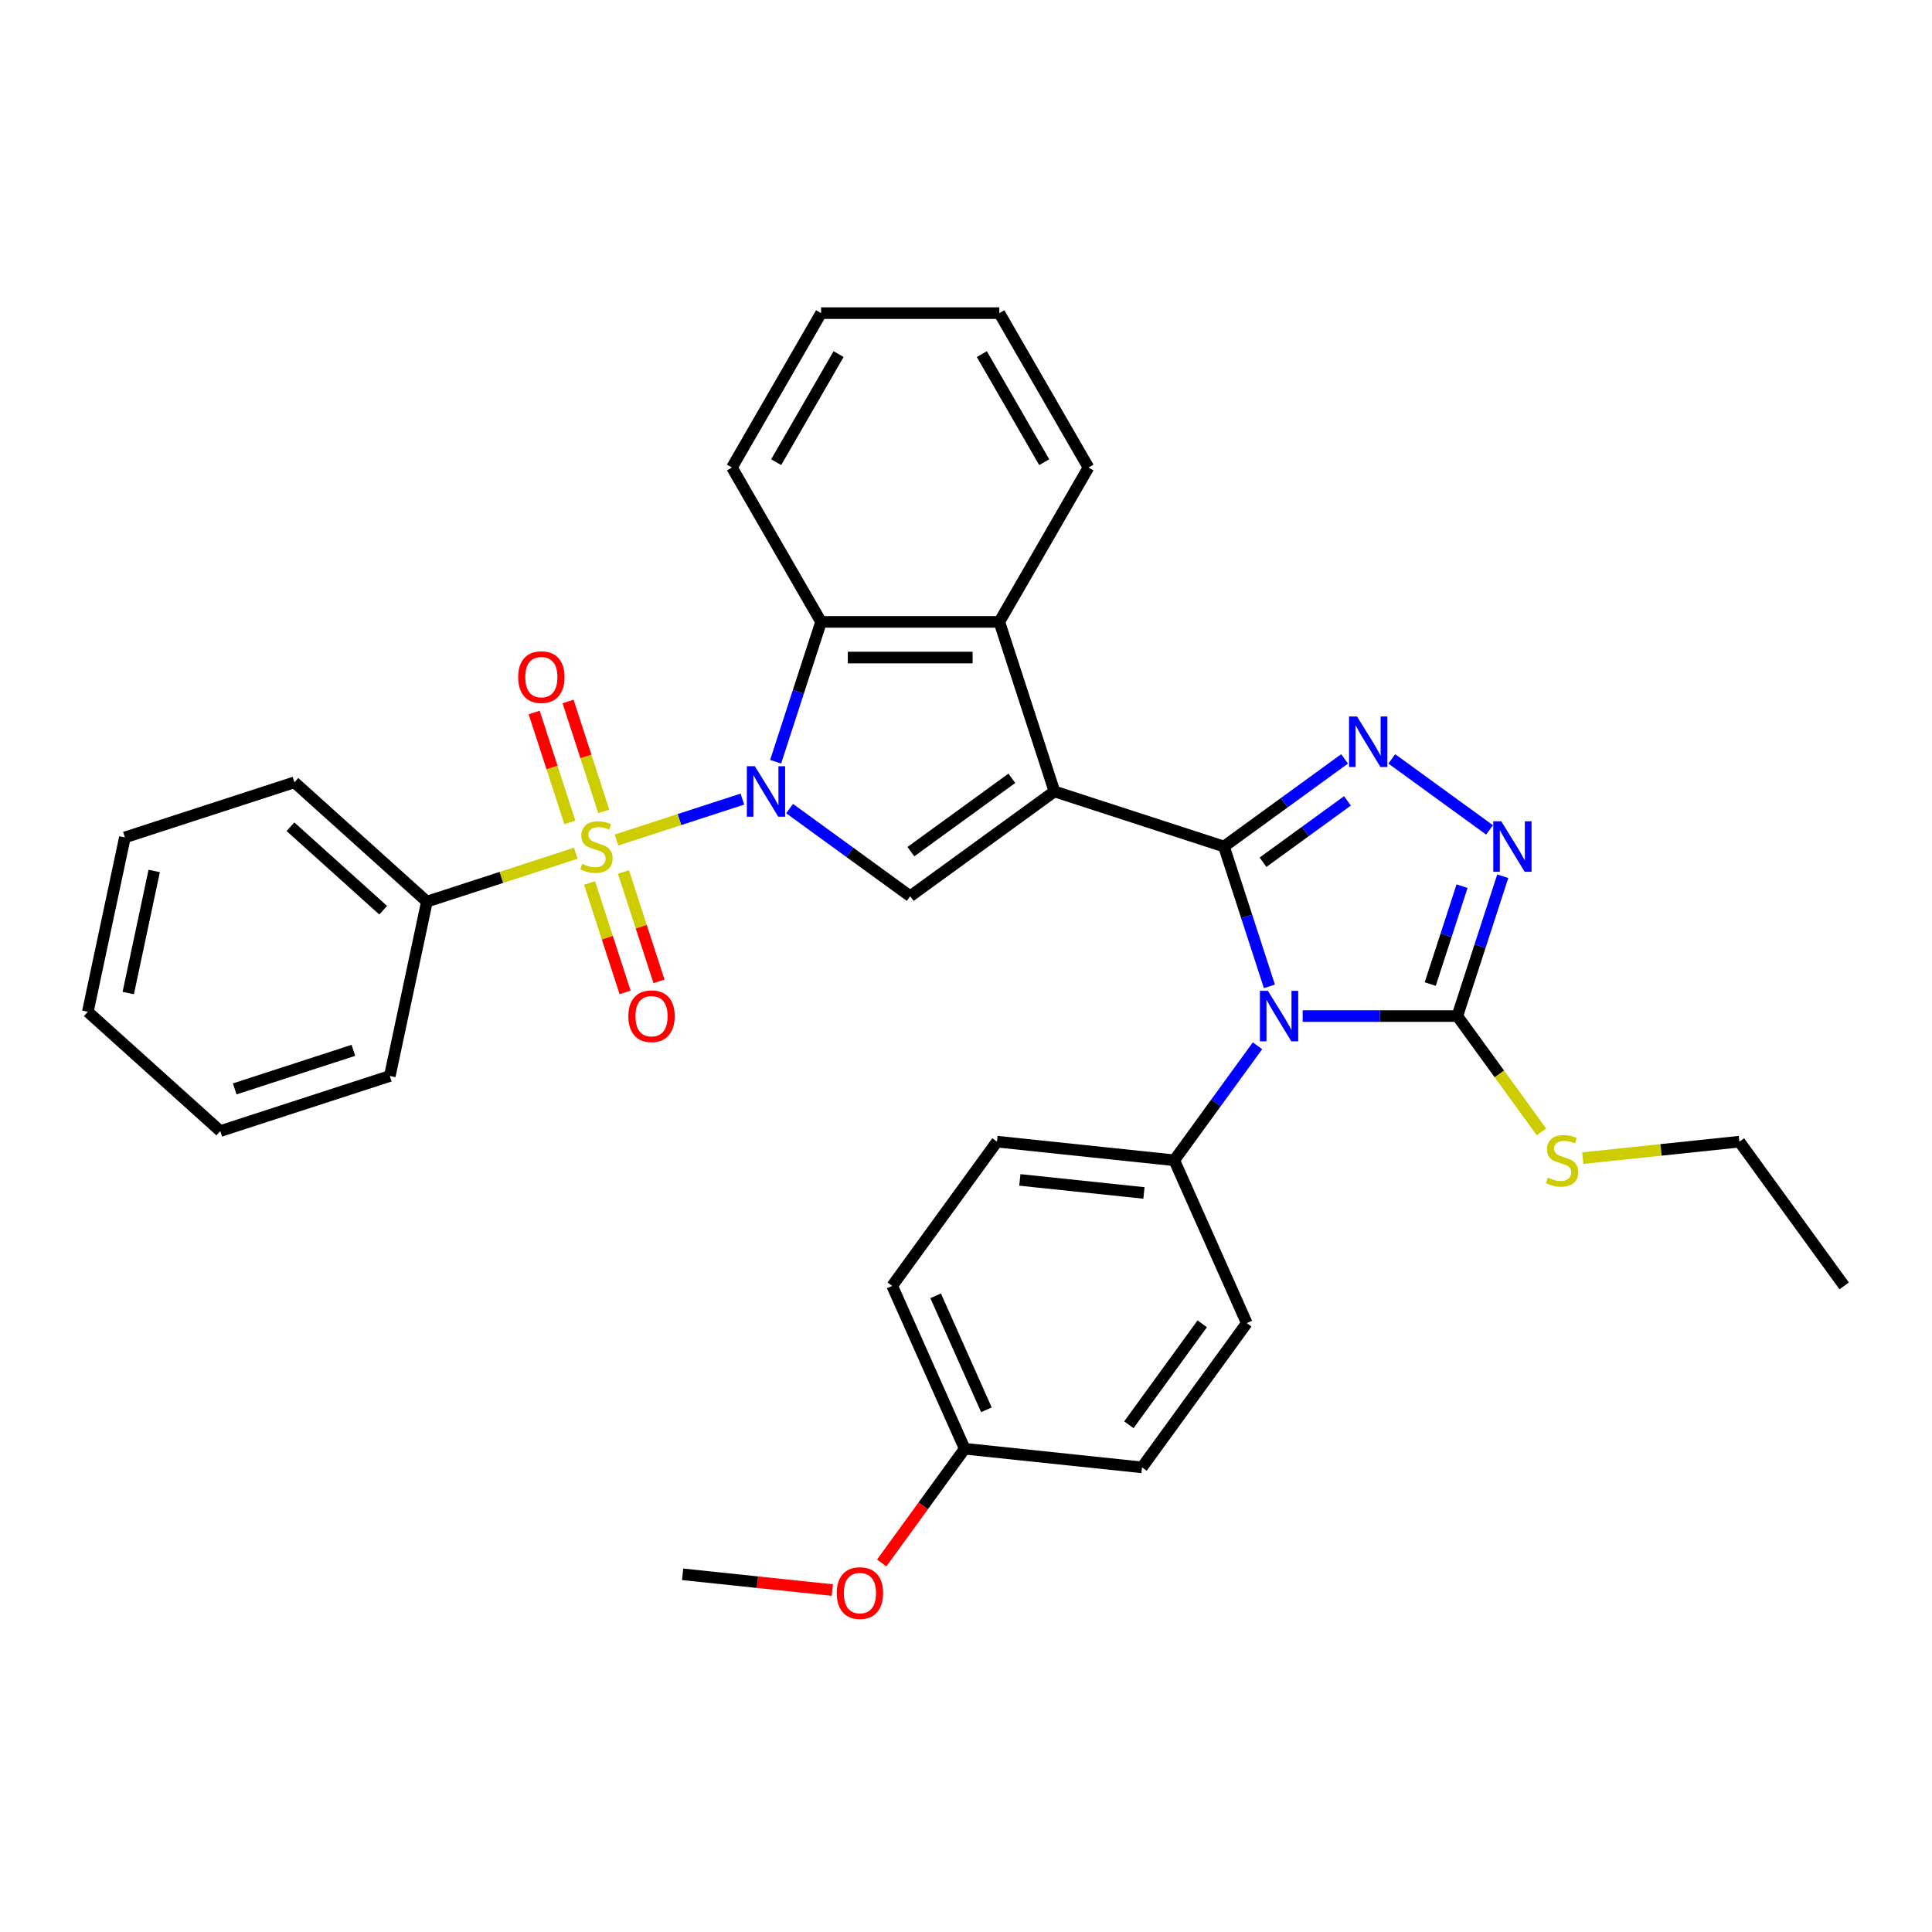 <?xml version='1.0' encoding='iso-8859-1'?>
<svg version='1.1' baseProfile='full'
              xmlns='http://www.w3.org/2000/svg'
                      xmlns:rdkit='http://www.rdkit.org/xml'
                      xmlns:xlink='http://www.w3.org/1999/xlink'
                  xml:space='preserve'
width='1000px' height='1000px' viewBox='0 0 1000 1000'>
<!-- END OF HEADER -->
<rect style='opacity:1.0;fill:#FFFFFF;stroke:none' width='1000' height='1000' x='0' y='0'> </rect>
<path class='bond-0' d='M 633.525,438.159 L 545.771,409.646' style='fill:none;fill-rule:evenodd;stroke:#000000;stroke-width:6px;stroke-linecap:butt;stroke-linejoin:miter;stroke-opacity:1' />
<path class='bond-3' d='M 633.525,438.159 L 645.285,474.35' style='fill:none;fill-rule:evenodd;stroke:#000000;stroke-width:6px;stroke-linecap:butt;stroke-linejoin:miter;stroke-opacity:1' />
<path class='bond-3' d='M 645.285,474.35 L 657.044,510.542' style='fill:none;fill-rule:evenodd;stroke:#0000FF;stroke-width:6px;stroke-linecap:butt;stroke-linejoin:miter;stroke-opacity:1' />
<path class='bond-4' d='M 633.525,438.159 L 664.741,415.479' style='fill:none;fill-rule:evenodd;stroke:#000000;stroke-width:6px;stroke-linecap:butt;stroke-linejoin:miter;stroke-opacity:1' />
<path class='bond-4' d='M 664.741,415.479 L 695.957,392.8' style='fill:none;fill-rule:evenodd;stroke:#0000FF;stroke-width:6px;stroke-linecap:butt;stroke-linejoin:miter;stroke-opacity:1' />
<path class='bond-4' d='M 653.737,446.285 L 675.588,430.409' style='fill:none;fill-rule:evenodd;stroke:#000000;stroke-width:6px;stroke-linecap:butt;stroke-linejoin:miter;stroke-opacity:1' />
<path class='bond-4' d='M 675.588,430.409 L 697.44,414.533' style='fill:none;fill-rule:evenodd;stroke:#0000FF;stroke-width:6px;stroke-linecap:butt;stroke-linejoin:miter;stroke-opacity:1' />
<path class='bond-5' d='M 545.771,409.646 L 471.122,463.881' style='fill:none;fill-rule:evenodd;stroke:#000000;stroke-width:6px;stroke-linecap:butt;stroke-linejoin:miter;stroke-opacity:1' />
<path class='bond-5' d='M 523.726,402.851 L 471.472,440.816' style='fill:none;fill-rule:evenodd;stroke:#000000;stroke-width:6px;stroke-linecap:butt;stroke-linejoin:miter;stroke-opacity:1' />
<path class='bond-8' d='M 545.771,409.646 L 517.257,321.891' style='fill:none;fill-rule:evenodd;stroke:#000000;stroke-width:6px;stroke-linecap:butt;stroke-linejoin:miter;stroke-opacity:1' />
<path class='bond-1' d='M 408.69,418.522 L 439.906,441.202' style='fill:none;fill-rule:evenodd;stroke:#0000FF;stroke-width:6px;stroke-linecap:butt;stroke-linejoin:miter;stroke-opacity:1' />
<path class='bond-1' d='M 439.906,441.202 L 471.122,463.881' style='fill:none;fill-rule:evenodd;stroke:#000000;stroke-width:6px;stroke-linecap:butt;stroke-linejoin:miter;stroke-opacity:1' />
<path class='bond-2' d='M 384.257,413.615 L 351.67,424.204' style='fill:none;fill-rule:evenodd;stroke:#0000FF;stroke-width:6px;stroke-linecap:butt;stroke-linejoin:miter;stroke-opacity:1' />
<path class='bond-2' d='M 351.67,424.204 L 319.083,434.792' style='fill:none;fill-rule:evenodd;stroke:#CCCC00;stroke-width:6px;stroke-linecap:butt;stroke-linejoin:miter;stroke-opacity:1' />
<path class='bond-34' d='M 401.468,394.274 L 413.227,358.082' style='fill:none;fill-rule:evenodd;stroke:#0000FF;stroke-width:6px;stroke-linecap:butt;stroke-linejoin:miter;stroke-opacity:1' />
<path class='bond-34' d='M 413.227,358.082 L 424.987,321.891' style='fill:none;fill-rule:evenodd;stroke:#000000;stroke-width:6px;stroke-linecap:butt;stroke-linejoin:miter;stroke-opacity:1' />
<path class='bond-11' d='M 312.511,419.972 L 303.268,391.524' style='fill:none;fill-rule:evenodd;stroke:#CCCC00;stroke-width:6px;stroke-linecap:butt;stroke-linejoin:miter;stroke-opacity:1' />
<path class='bond-11' d='M 303.268,391.524 L 294.025,363.076' style='fill:none;fill-rule:evenodd;stroke:#FF0000;stroke-width:6px;stroke-linecap:butt;stroke-linejoin:miter;stroke-opacity:1' />
<path class='bond-11' d='M 294.96,425.675 L 285.717,397.227' style='fill:none;fill-rule:evenodd;stroke:#CCCC00;stroke-width:6px;stroke-linecap:butt;stroke-linejoin:miter;stroke-opacity:1' />
<path class='bond-11' d='M 285.717,397.227 L 276.474,368.779' style='fill:none;fill-rule:evenodd;stroke:#FF0000;stroke-width:6px;stroke-linecap:butt;stroke-linejoin:miter;stroke-opacity:1' />
<path class='bond-12' d='M 305.154,457.047 L 314.352,485.357' style='fill:none;fill-rule:evenodd;stroke:#CCCC00;stroke-width:6px;stroke-linecap:butt;stroke-linejoin:miter;stroke-opacity:1' />
<path class='bond-12' d='M 314.352,485.357 L 323.551,513.667' style='fill:none;fill-rule:evenodd;stroke:#FF0000;stroke-width:6px;stroke-linecap:butt;stroke-linejoin:miter;stroke-opacity:1' />
<path class='bond-12' d='M 322.705,451.344 L 331.903,479.654' style='fill:none;fill-rule:evenodd;stroke:#CCCC00;stroke-width:6px;stroke-linecap:butt;stroke-linejoin:miter;stroke-opacity:1' />
<path class='bond-12' d='M 331.903,479.654 L 341.102,507.964' style='fill:none;fill-rule:evenodd;stroke:#FF0000;stroke-width:6px;stroke-linecap:butt;stroke-linejoin:miter;stroke-opacity:1' />
<path class='bond-13' d='M 298.034,441.631 L 259.499,454.152' style='fill:none;fill-rule:evenodd;stroke:#CCCC00;stroke-width:6px;stroke-linecap:butt;stroke-linejoin:miter;stroke-opacity:1' />
<path class='bond-13' d='M 259.499,454.152 L 220.964,466.672' style='fill:none;fill-rule:evenodd;stroke:#000000;stroke-width:6px;stroke-linecap:butt;stroke-linejoin:miter;stroke-opacity:1' />
<path class='bond-6' d='M 674.255,525.914 L 714.282,525.914' style='fill:none;fill-rule:evenodd;stroke:#0000FF;stroke-width:6px;stroke-linecap:butt;stroke-linejoin:miter;stroke-opacity:1' />
<path class='bond-6' d='M 714.282,525.914 L 754.309,525.914' style='fill:none;fill-rule:evenodd;stroke:#000000;stroke-width:6px;stroke-linecap:butt;stroke-linejoin:miter;stroke-opacity:1' />
<path class='bond-10' d='M 650.87,541.286 L 629.337,570.924' style='fill:none;fill-rule:evenodd;stroke:#0000FF;stroke-width:6px;stroke-linecap:butt;stroke-linejoin:miter;stroke-opacity:1' />
<path class='bond-10' d='M 629.337,570.924 L 607.803,600.562' style='fill:none;fill-rule:evenodd;stroke:#000000;stroke-width:6px;stroke-linecap:butt;stroke-linejoin:miter;stroke-opacity:1' />
<path class='bond-7' d='M 720.391,392.8 L 770.983,429.557' style='fill:none;fill-rule:evenodd;stroke:#0000FF;stroke-width:6px;stroke-linecap:butt;stroke-linejoin:miter;stroke-opacity:1' />
<path class='bond-14' d='M 754.309,525.914 L 776.085,555.885' style='fill:none;fill-rule:evenodd;stroke:#000000;stroke-width:6px;stroke-linecap:butt;stroke-linejoin:miter;stroke-opacity:1' />
<path class='bond-14' d='M 776.085,555.885 L 797.86,585.856' style='fill:none;fill-rule:evenodd;stroke:#CCCC00;stroke-width:6px;stroke-linecap:butt;stroke-linejoin:miter;stroke-opacity:1' />
<path class='bond-33' d='M 754.309,525.914 L 766.069,489.723' style='fill:none;fill-rule:evenodd;stroke:#000000;stroke-width:6px;stroke-linecap:butt;stroke-linejoin:miter;stroke-opacity:1' />
<path class='bond-33' d='M 766.069,489.723 L 777.828,453.531' style='fill:none;fill-rule:evenodd;stroke:#0000FF;stroke-width:6px;stroke-linecap:butt;stroke-linejoin:miter;stroke-opacity:1' />
<path class='bond-33' d='M 740.286,509.354 L 748.518,484.02' style='fill:none;fill-rule:evenodd;stroke:#000000;stroke-width:6px;stroke-linecap:butt;stroke-linejoin:miter;stroke-opacity:1' />
<path class='bond-33' d='M 748.518,484.02 L 756.749,458.686' style='fill:none;fill-rule:evenodd;stroke:#0000FF;stroke-width:6px;stroke-linecap:butt;stroke-linejoin:miter;stroke-opacity:1' />
<path class='bond-9' d='M 517.257,321.891 L 424.987,321.891' style='fill:none;fill-rule:evenodd;stroke:#000000;stroke-width:6px;stroke-linecap:butt;stroke-linejoin:miter;stroke-opacity:1' />
<path class='bond-9' d='M 503.417,340.345 L 438.827,340.345' style='fill:none;fill-rule:evenodd;stroke:#000000;stroke-width:6px;stroke-linecap:butt;stroke-linejoin:miter;stroke-opacity:1' />
<path class='bond-20' d='M 517.257,321.891 L 563.393,241.982' style='fill:none;fill-rule:evenodd;stroke:#000000;stroke-width:6px;stroke-linecap:butt;stroke-linejoin:miter;stroke-opacity:1' />
<path class='bond-21' d='M 424.987,321.891 L 378.851,241.982' style='fill:none;fill-rule:evenodd;stroke:#000000;stroke-width:6px;stroke-linecap:butt;stroke-linejoin:miter;stroke-opacity:1' />
<path class='bond-15' d='M 607.803,600.562 L 516.038,590.918' style='fill:none;fill-rule:evenodd;stroke:#000000;stroke-width:6px;stroke-linecap:butt;stroke-linejoin:miter;stroke-opacity:1' />
<path class='bond-15' d='M 592.109,617.469 L 527.874,610.717' style='fill:none;fill-rule:evenodd;stroke:#000000;stroke-width:6px;stroke-linecap:butt;stroke-linejoin:miter;stroke-opacity:1' />
<path class='bond-16' d='M 607.803,600.562 L 645.333,684.856' style='fill:none;fill-rule:evenodd;stroke:#000000;stroke-width:6px;stroke-linecap:butt;stroke-linejoin:miter;stroke-opacity:1' />
<path class='bond-23' d='M 220.964,466.672 L 152.393,404.931' style='fill:none;fill-rule:evenodd;stroke:#000000;stroke-width:6px;stroke-linecap:butt;stroke-linejoin:miter;stroke-opacity:1' />
<path class='bond-23' d='M 198.33,471.125 L 150.331,427.906' style='fill:none;fill-rule:evenodd;stroke:#000000;stroke-width:6px;stroke-linecap:butt;stroke-linejoin:miter;stroke-opacity:1' />
<path class='bond-24' d='M 220.964,466.672 L 201.78,556.927' style='fill:none;fill-rule:evenodd;stroke:#000000;stroke-width:6px;stroke-linecap:butt;stroke-linejoin:miter;stroke-opacity:1' />
<path class='bond-25' d='M 819.23,599.439 L 859.77,595.178' style='fill:none;fill-rule:evenodd;stroke:#CCCC00;stroke-width:6px;stroke-linecap:butt;stroke-linejoin:miter;stroke-opacity:1' />
<path class='bond-25' d='M 859.77,595.178 L 900.31,590.918' style='fill:none;fill-rule:evenodd;stroke:#000000;stroke-width:6px;stroke-linecap:butt;stroke-linejoin:miter;stroke-opacity:1' />
<path class='bond-19' d='M 516.038,590.918 L 461.803,665.566' style='fill:none;fill-rule:evenodd;stroke:#000000;stroke-width:6px;stroke-linecap:butt;stroke-linejoin:miter;stroke-opacity:1' />
<path class='bond-18' d='M 645.333,684.856 L 591.098,759.505' style='fill:none;fill-rule:evenodd;stroke:#000000;stroke-width:6px;stroke-linecap:butt;stroke-linejoin:miter;stroke-opacity:1' />
<path class='bond-18' d='M 622.268,685.206 L 584.303,737.46' style='fill:none;fill-rule:evenodd;stroke:#000000;stroke-width:6px;stroke-linecap:butt;stroke-linejoin:miter;stroke-opacity:1' />
<path class='bond-17' d='M 499.332,749.86 L 591.098,759.505' style='fill:none;fill-rule:evenodd;stroke:#000000;stroke-width:6px;stroke-linecap:butt;stroke-linejoin:miter;stroke-opacity:1' />
<path class='bond-22' d='M 499.332,749.86 L 477.853,779.424' style='fill:none;fill-rule:evenodd;stroke:#000000;stroke-width:6px;stroke-linecap:butt;stroke-linejoin:miter;stroke-opacity:1' />
<path class='bond-22' d='M 477.853,779.424 L 456.373,808.988' style='fill:none;fill-rule:evenodd;stroke:#FF0000;stroke-width:6px;stroke-linecap:butt;stroke-linejoin:miter;stroke-opacity:1' />
<path class='bond-35' d='M 499.332,749.86 L 461.803,665.566' style='fill:none;fill-rule:evenodd;stroke:#000000;stroke-width:6px;stroke-linecap:butt;stroke-linejoin:miter;stroke-opacity:1' />
<path class='bond-35' d='M 510.562,729.71 L 484.291,670.704' style='fill:none;fill-rule:evenodd;stroke:#000000;stroke-width:6px;stroke-linecap:butt;stroke-linejoin:miter;stroke-opacity:1' />
<path class='bond-28' d='M 563.393,241.982 L 517.257,162.074' style='fill:none;fill-rule:evenodd;stroke:#000000;stroke-width:6px;stroke-linecap:butt;stroke-linejoin:miter;stroke-opacity:1' />
<path class='bond-28' d='M 540.491,239.223 L 508.196,183.287' style='fill:none;fill-rule:evenodd;stroke:#000000;stroke-width:6px;stroke-linecap:butt;stroke-linejoin:miter;stroke-opacity:1' />
<path class='bond-36' d='M 378.851,241.982 L 424.987,162.074' style='fill:none;fill-rule:evenodd;stroke:#000000;stroke-width:6px;stroke-linecap:butt;stroke-linejoin:miter;stroke-opacity:1' />
<path class='bond-36' d='M 401.753,239.223 L 434.048,183.287' style='fill:none;fill-rule:evenodd;stroke:#000000;stroke-width:6px;stroke-linecap:butt;stroke-linejoin:miter;stroke-opacity:1' />
<path class='bond-26' d='M 430.795,823.005 L 392.063,818.934' style='fill:none;fill-rule:evenodd;stroke:#FF0000;stroke-width:6px;stroke-linecap:butt;stroke-linejoin:miter;stroke-opacity:1' />
<path class='bond-26' d='M 392.063,818.934 L 353.332,814.863' style='fill:none;fill-rule:evenodd;stroke:#000000;stroke-width:6px;stroke-linecap:butt;stroke-linejoin:miter;stroke-opacity:1' />
<path class='bond-30' d='M 152.393,404.931 L 64.639,433.444' style='fill:none;fill-rule:evenodd;stroke:#000000;stroke-width:6px;stroke-linecap:butt;stroke-linejoin:miter;stroke-opacity:1' />
<path class='bond-31' d='M 201.78,556.927 L 114.025,585.44' style='fill:none;fill-rule:evenodd;stroke:#000000;stroke-width:6px;stroke-linecap:butt;stroke-linejoin:miter;stroke-opacity:1' />
<path class='bond-31' d='M 182.914,543.653 L 121.486,563.612' style='fill:none;fill-rule:evenodd;stroke:#000000;stroke-width:6px;stroke-linecap:butt;stroke-linejoin:miter;stroke-opacity:1' />
<path class='bond-29' d='M 900.31,590.918 L 954.545,665.566' style='fill:none;fill-rule:evenodd;stroke:#000000;stroke-width:6px;stroke-linecap:butt;stroke-linejoin:miter;stroke-opacity:1' />
<path class='bond-27' d='M 424.987,162.074 L 517.257,162.074' style='fill:none;fill-rule:evenodd;stroke:#000000;stroke-width:6px;stroke-linecap:butt;stroke-linejoin:miter;stroke-opacity:1' />
<path class='bond-37' d='M 64.639,433.444 L 45.455,523.699' style='fill:none;fill-rule:evenodd;stroke:#000000;stroke-width:6px;stroke-linecap:butt;stroke-linejoin:miter;stroke-opacity:1' />
<path class='bond-37' d='M 79.812,450.819 L 66.383,513.997' style='fill:none;fill-rule:evenodd;stroke:#000000;stroke-width:6px;stroke-linecap:butt;stroke-linejoin:miter;stroke-opacity:1' />
<path class='bond-32' d='M 114.025,585.44 L 45.455,523.699' style='fill:none;fill-rule:evenodd;stroke:#000000;stroke-width:6px;stroke-linecap:butt;stroke-linejoin:miter;stroke-opacity:1' />
<path  class='atom-2' d='M 390.697 396.58
L 399.26 410.421
Q 400.109 411.787, 401.474 414.259
Q 402.84 416.732, 402.914 416.88
L 402.914 396.58
L 406.383 396.58
L 406.383 422.711
L 402.803 422.711
L 393.613 407.579
Q 392.543 405.807, 391.399 403.777
Q 390.291 401.748, 389.959 401.12
L 389.959 422.711
L 386.564 422.711
L 386.564 396.58
L 390.697 396.58
' fill='#0000FF'/>
<path  class='atom-3' d='M 301.337 447.128
Q 301.632 447.239, 302.85 447.755
Q 304.068 448.272, 305.397 448.604
Q 306.763 448.899, 308.091 448.899
Q 310.564 448.899, 312.004 447.718
Q 313.443 446.5, 313.443 444.397
Q 313.443 442.957, 312.705 442.071
Q 312.004 441.186, 310.896 440.706
Q 309.789 440.226, 307.944 439.672
Q 305.618 438.971, 304.216 438.307
Q 302.85 437.642, 301.854 436.24
Q 300.894 434.837, 300.894 432.475
Q 300.894 429.19, 303.109 427.16
Q 305.36 425.13, 309.789 425.13
Q 312.816 425.13, 316.248 426.57
L 315.399 429.412
Q 312.262 428.12, 309.9 428.12
Q 307.353 428.12, 305.951 429.19
Q 304.548 430.224, 304.585 432.032
Q 304.585 433.435, 305.286 434.284
Q 306.024 435.133, 307.058 435.612
Q 308.128 436.092, 309.9 436.646
Q 312.262 437.384, 313.664 438.122
Q 315.067 438.86, 316.063 440.374
Q 317.097 441.85, 317.097 444.397
Q 317.097 448.014, 314.661 449.97
Q 312.262 451.889, 308.239 451.889
Q 305.914 451.889, 304.142 451.372
Q 302.407 450.892, 300.341 450.044
L 301.337 447.128
' fill='#CCCC00'/>
<path  class='atom-4' d='M 656.262 512.848
L 664.825 526.689
Q 665.674 528.055, 667.04 530.527
Q 668.405 533, 668.479 533.148
L 668.479 512.848
L 671.948 512.848
L 671.948 538.979
L 668.368 538.979
L 659.178 523.847
Q 658.108 522.075, 656.964 520.045
Q 655.856 518.015, 655.524 517.388
L 655.524 538.979
L 652.129 538.979
L 652.129 512.848
L 656.262 512.848
' fill='#0000FF'/>
<path  class='atom-5' d='M 702.398 370.858
L 710.961 384.699
Q 711.809 386.064, 713.175 388.537
Q 714.541 391.01, 714.614 391.158
L 714.614 370.858
L 718.084 370.858
L 718.084 396.989
L 714.504 396.989
L 705.314 381.857
Q 704.243 380.085, 703.099 378.055
Q 701.992 376.025, 701.66 375.398
L 701.66 396.989
L 698.264 396.989
L 698.264 370.858
L 702.398 370.858
' fill='#0000FF'/>
<path  class='atom-8' d='M 777.046 425.094
L 785.609 438.934
Q 786.458 440.3, 787.824 442.773
Q 789.189 445.246, 789.263 445.393
L 789.263 425.094
L 792.732 425.094
L 792.732 451.225
L 789.152 451.225
L 779.962 436.092
Q 778.892 434.321, 777.748 432.291
Q 776.64 430.261, 776.308 429.633
L 776.308 451.225
L 772.913 451.225
L 772.913 425.094
L 777.046 425.094
' fill='#0000FF'/>
<path  class='atom-12' d='M 268.21 350.478
Q 268.21 344.204, 271.311 340.698
Q 274.411 337.191, 280.205 337.191
Q 286 337.191, 289.1 340.698
Q 292.201 344.204, 292.201 350.478
Q 292.201 356.826, 289.063 360.443
Q 285.926 364.024, 280.205 364.024
Q 274.448 364.024, 271.311 360.443
Q 268.21 356.863, 268.21 350.478
M 280.205 361.071
Q 284.192 361.071, 286.332 358.414
Q 288.51 355.719, 288.51 350.478
Q 288.51 345.348, 286.332 342.764
Q 284.192 340.144, 280.205 340.144
Q 276.219 340.144, 274.042 342.727
Q 271.901 345.311, 271.901 350.478
Q 271.901 355.756, 274.042 358.414
Q 276.219 361.071, 280.205 361.071
' fill='#FF0000'/>
<path  class='atom-13' d='M 325.237 525.988
Q 325.237 519.713, 328.337 516.207
Q 331.437 512.701, 337.232 512.701
Q 343.027 512.701, 346.127 516.207
Q 349.227 519.713, 349.227 525.988
Q 349.227 532.336, 346.09 535.953
Q 342.953 539.533, 337.232 539.533
Q 331.474 539.533, 328.337 535.953
Q 325.237 532.373, 325.237 525.988
M 337.232 536.58
Q 341.218 536.58, 343.359 533.923
Q 345.536 531.229, 345.536 525.988
Q 345.536 520.857, 343.359 518.274
Q 341.218 515.653, 337.232 515.653
Q 333.246 515.653, 331.068 518.237
Q 328.928 520.82, 328.928 525.988
Q 328.928 531.266, 331.068 533.923
Q 333.246 536.58, 337.232 536.58
' fill='#FF0000'/>
<path  class='atom-15' d='M 801.163 609.531
Q 801.458 609.642, 802.676 610.159
Q 803.894 610.675, 805.223 611.008
Q 806.589 611.303, 807.917 611.303
Q 810.39 611.303, 811.83 610.122
Q 813.269 608.904, 813.269 606.8
Q 813.269 605.361, 812.531 604.475
Q 811.83 603.589, 810.722 603.109
Q 809.615 602.629, 807.77 602.076
Q 805.444 601.374, 804.042 600.71
Q 802.676 600.046, 801.68 598.643
Q 800.72 597.241, 800.72 594.879
Q 800.72 591.594, 802.935 589.564
Q 805.186 587.534, 809.615 587.534
Q 812.642 587.534, 816.074 588.973
L 815.225 591.815
Q 812.088 590.523, 809.726 590.523
Q 807.179 590.523, 805.777 591.594
Q 804.374 592.627, 804.411 594.436
Q 804.411 595.838, 805.112 596.687
Q 805.85 597.536, 806.884 598.016
Q 807.954 598.496, 809.726 599.049
Q 812.088 599.787, 813.49 600.526
Q 814.893 601.264, 815.89 602.777
Q 816.923 604.253, 816.923 606.8
Q 816.923 610.417, 814.487 612.373
Q 812.088 614.292, 808.065 614.292
Q 805.74 614.292, 803.968 613.776
Q 802.233 613.296, 800.167 612.447
L 801.163 609.531
' fill='#CCCC00'/>
<path  class='atom-23' d='M 433.102 824.582
Q 433.102 818.308, 436.202 814.801
Q 439.302 811.295, 445.097 811.295
Q 450.892 811.295, 453.992 814.801
Q 457.092 818.308, 457.092 824.582
Q 457.092 830.93, 453.955 834.547
Q 450.818 838.127, 445.097 838.127
Q 439.339 838.127, 436.202 834.547
Q 433.102 830.967, 433.102 824.582
M 445.097 835.175
Q 449.083 835.175, 451.224 832.517
Q 453.401 829.823, 453.401 824.582
Q 453.401 819.452, 451.224 816.868
Q 449.083 814.248, 445.097 814.248
Q 441.111 814.248, 438.933 816.831
Q 436.793 819.415, 436.793 824.582
Q 436.793 829.86, 438.933 832.517
Q 441.111 835.175, 445.097 835.175
' fill='#FF0000'/>
</svg>
